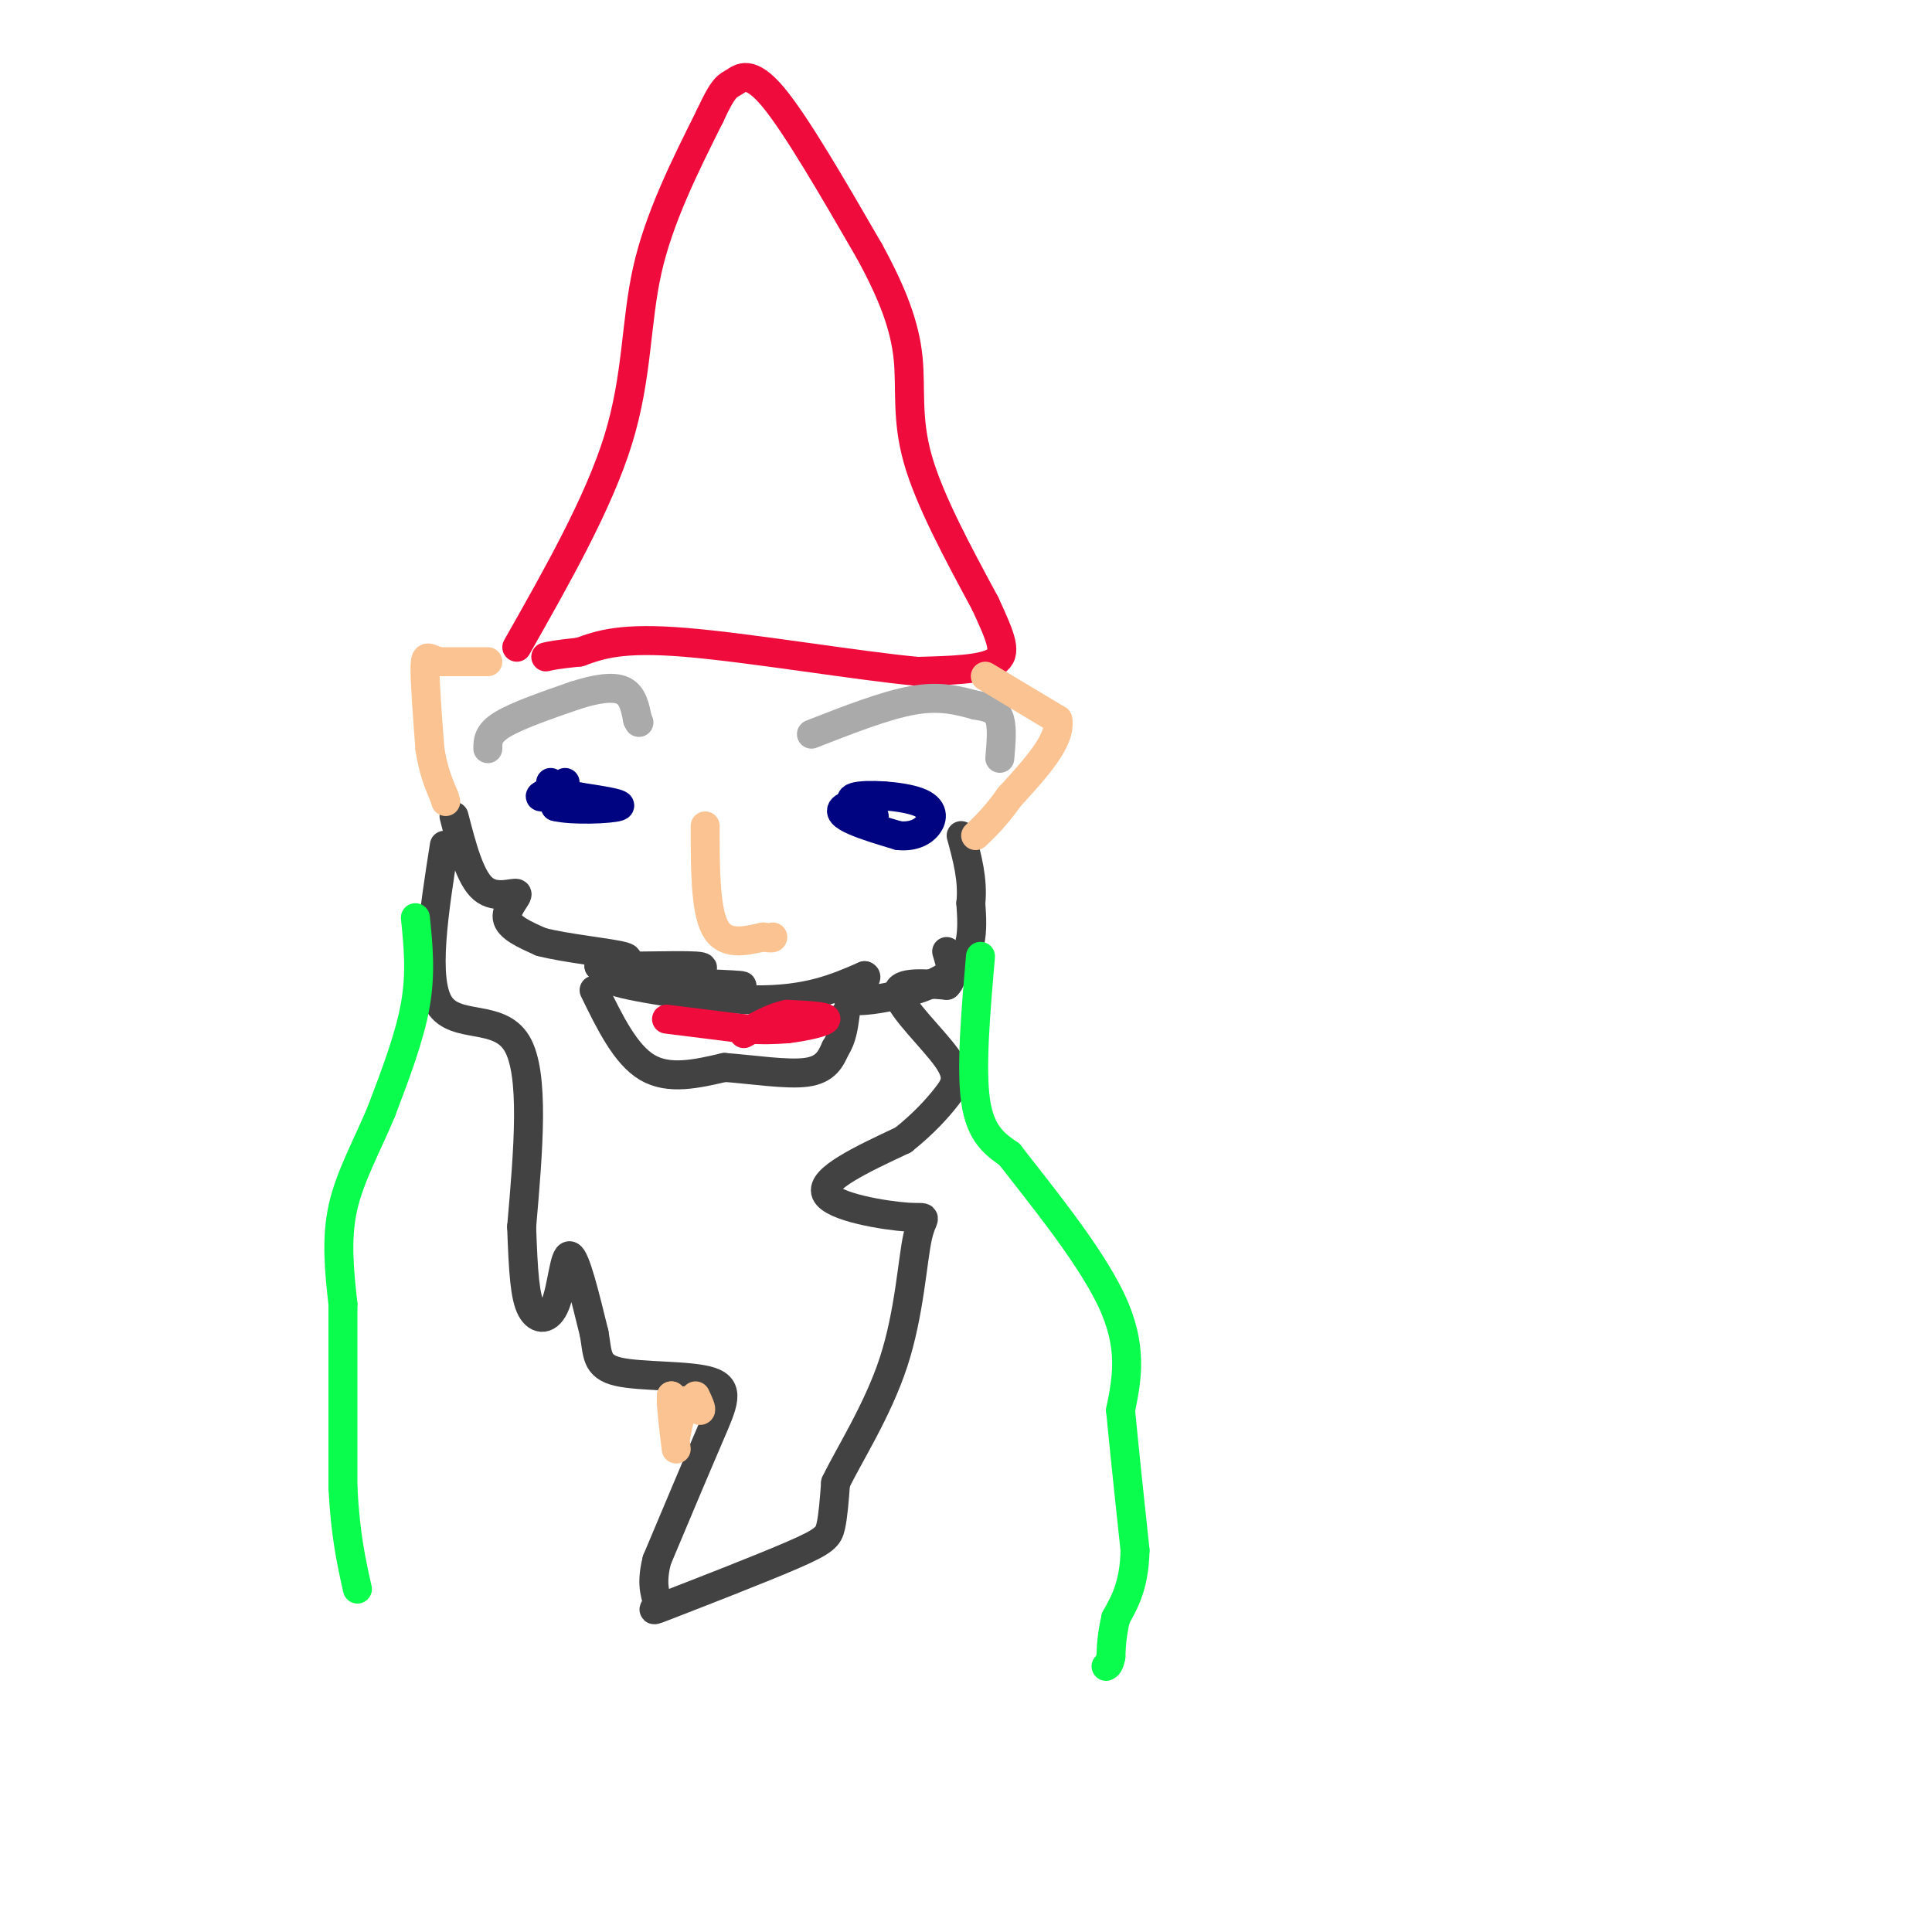 <svg viewBox='0 0 400 400' version='1.1' xmlns='http://www.w3.org/2000/svg' xmlns:xlink='http://www.w3.org/1999/xlink'><g fill='none' stroke='rgb(240,11,61)' stroke-width='6' stroke-linecap='round' stroke-linejoin='round'><path d='M107,134c8.489,-14.978 16.978,-29.956 21,-43c4.022,-13.044 3.578,-24.156 6,-35c2.422,-10.844 7.711,-21.422 13,-32'/><path d='M147,24c2.905,-6.333 3.667,-6.167 5,-7c1.333,-0.833 3.238,-2.667 8,3c4.762,5.667 12.381,18.833 20,32'/><path d='M180,52c4.952,9.036 7.333,15.625 8,22c0.667,6.375 -0.381,12.536 2,21c2.381,8.464 8.190,19.232 14,30'/><path d='M204,125c3.333,7.244 4.667,10.356 2,12c-2.667,1.644 -9.333,1.822 -16,2'/><path d='M190,139c-12.178,-1.111 -34.622,-4.889 -48,-6c-13.378,-1.111 -17.689,0.444 -22,2'/><path d='M120,135c-4.833,0.500 -5.917,0.750 -7,1'/></g>
<g fill='none' stroke='rgb(170,170,170)' stroke-width='6' stroke-linecap='round' stroke-linejoin='round'><path d='M101,155c0.000,-1.583 0.000,-3.167 3,-5c3.000,-1.833 9.000,-3.917 15,-6'/><path d='M119,144c4.422,-1.422 7.978,-1.978 10,-1c2.022,0.978 2.511,3.489 3,6'/><path d='M132,149c0.500,1.000 0.250,0.500 0,0'/><path d='M168,152c7.667,-3.000 15.333,-6.000 21,-7c5.667,-1.000 9.333,0.000 13,1'/><path d='M202,146c3.133,0.467 4.467,1.133 5,3c0.533,1.867 0.267,4.933 0,8'/></g>
<g fill='none' stroke='rgb(0,4,129)' stroke-width='6' stroke-linecap='round' stroke-linejoin='round'><path d='M114,162c0.000,0.000 1.000,5.000 1,5'/><path d='M115,167c3.400,0.867 11.400,0.533 13,0c1.600,-0.533 -3.200,-1.267 -8,-2'/><path d='M120,165c-3.200,-0.222 -7.200,0.222 -8,0c-0.800,-0.222 1.600,-1.111 4,-2'/><path d='M116,163c0.833,-0.500 0.917,-0.750 1,-1'/><path d='M180,165c2.179,-0.155 4.357,-0.310 3,0c-1.357,0.310 -6.250,1.083 -8,2c-1.750,0.917 -0.357,1.976 2,3c2.357,1.024 5.679,2.012 9,3'/><path d='M186,173c2.652,0.285 4.783,-0.501 6,-2c1.217,-1.499 1.520,-3.711 -2,-5c-3.520,-1.289 -10.863,-1.654 -13,-1c-2.137,0.654 0.931,2.327 4,4'/></g>
<g fill='none' stroke='rgb(252,195,146)' stroke-width='6' stroke-linecap='round' stroke-linejoin='round'><path d='M146,171c0.000,8.583 0.000,17.167 2,21c2.000,3.833 6.000,2.917 10,2'/><path d='M158,194c2.000,0.333 2.000,0.167 2,0'/></g>
<g fill='none' stroke='rgb(66,66,66)' stroke-width='6' stroke-linecap='round' stroke-linejoin='round'><path d='M94,169c1.643,6.345 3.286,12.690 6,15c2.714,2.310 6.500,0.583 7,1c0.500,0.417 -2.286,2.976 -2,5c0.286,2.024 3.643,3.512 7,5'/><path d='M112,195c5.089,1.356 14.311,2.244 17,3c2.689,0.756 -1.156,1.378 -5,2'/><path d='M124,200c3.917,0.214 16.208,-0.250 20,0c3.792,0.250 -0.917,1.214 -2,2c-1.083,0.786 1.458,1.393 4,2'/><path d='M146,204c3.333,0.356 9.667,0.244 7,0c-2.667,-0.244 -14.333,-0.622 -26,-1'/><path d='M127,203c1.378,0.956 17.822,3.844 29,4c11.178,0.156 17.089,-2.422 23,-5'/><path d='M179,202c1.750,0.476 -5.375,4.167 -3,5c2.375,0.833 14.250,-1.190 20,-5c5.750,-3.810 5.375,-9.405 5,-15'/><path d='M201,187c0.500,-4.833 -0.750,-9.417 -2,-14'/><path d='M123,205c3.250,6.667 6.500,13.333 11,16c4.500,2.667 10.250,1.333 16,0'/><path d='M150,221c6.000,0.444 13.000,1.556 17,1c4.000,-0.556 5.000,-2.778 6,-5'/><path d='M173,217c1.333,-2.000 1.667,-4.500 2,-7'/><path d='M92,175c-2.178,13.889 -4.356,27.778 -1,33c3.356,5.222 12.244,1.778 16,8c3.756,6.222 2.378,22.111 1,38'/><path d='M108,254c0.337,9.579 0.678,14.526 2,17c1.322,2.474 3.625,2.474 5,-1c1.375,-3.474 1.821,-10.421 3,-10c1.179,0.421 3.089,8.211 5,16'/><path d='M123,276c0.789,4.258 0.263,6.904 5,8c4.737,1.096 14.737,0.641 19,2c4.263,1.359 2.789,4.531 0,11c-2.789,6.469 -6.895,16.234 -11,26'/><path d='M136,323c-1.511,5.916 0.211,7.707 0,9c-0.211,1.293 -2.356,2.089 3,0c5.356,-2.089 18.211,-7.062 25,-10c6.789,-2.938 7.511,-3.839 8,-6c0.489,-2.161 0.744,-5.580 1,-9'/><path d='M173,307c2.623,-5.530 8.681,-14.855 12,-25c3.319,-10.145 3.900,-21.111 5,-26c1.100,-4.889 2.719,-3.701 -2,-4c-4.719,-0.299 -15.777,-2.085 -17,-5c-1.223,-2.915 7.388,-6.957 16,-11'/><path d='M187,236c4.322,-3.456 7.128,-6.596 9,-9c1.872,-2.404 2.812,-4.070 0,-8c-2.812,-3.930 -9.375,-10.123 -10,-13c-0.625,-2.877 4.687,-2.439 10,-2'/><path d='M196,204c1.667,-1.500 0.833,-4.250 0,-7'/></g>
<g fill='none' stroke='rgb(240,11,61)' stroke-width='6' stroke-linecap='round' stroke-linejoin='round'><path d='M138,211c0.000,0.000 16.000,2.000 16,2'/><path d='M154,213c4.167,0.333 6.583,0.167 9,0'/><path d='M163,213c3.533,-0.400 7.867,-1.400 8,-2c0.133,-0.600 -3.933,-0.800 -8,-1'/><path d='M163,210c-2.833,0.500 -5.917,2.250 -9,4'/></g>
<g fill='none' stroke='rgb(252,195,146)' stroke-width='6' stroke-linecap='round' stroke-linejoin='round'><path d='M101,137c0.000,0.000 -10.000,0.000 -10,0'/><path d='M91,137c-2.267,-0.533 -2.933,-1.867 -3,1c-0.067,2.867 0.467,9.933 1,17'/><path d='M89,155c0.667,4.500 1.833,7.250 3,10'/><path d='M92,165c0.500,1.667 0.250,0.833 0,0'/><path d='M204,140c0.000,0.000 15.000,9.000 15,9'/><path d='M219,149c0.833,4.167 -4.583,10.083 -10,16'/><path d='M209,165c-2.833,4.000 -4.917,6.000 -7,8'/></g>
<g fill='none' stroke='rgb(10,252,77)' stroke-width='6' stroke-linecap='round' stroke-linejoin='round'><path d='M86,190c0.583,5.667 1.167,11.333 0,18c-1.167,6.667 -4.083,14.333 -7,22'/><path d='M79,230c-2.867,6.978 -6.533,13.422 -8,20c-1.467,6.578 -0.733,13.289 0,20'/><path d='M71,270c0.000,9.667 0.000,23.833 0,38'/><path d='M71,308c0.500,9.833 1.750,15.417 3,21'/><path d='M203,198c-1.000,11.583 -2.000,23.167 -1,30c1.000,6.833 4.000,8.917 7,11'/><path d='M209,239c5.667,7.356 16.333,20.244 21,30c4.667,9.756 3.333,16.378 2,23'/><path d='M232,292c0.833,8.667 1.917,18.833 3,29'/><path d='M235,321c-0.167,7.167 -2.083,10.583 -4,14'/><path d='M231,335c-0.833,3.667 -0.917,5.833 -1,8'/><path d='M230,343c-0.333,1.667 -0.667,1.833 -1,2'/></g>
<g fill='none' stroke='rgb(252,195,146)' stroke-width='6' stroke-linecap='round' stroke-linejoin='round'><path d='M144,289c0.667,1.417 1.333,2.833 1,3c-0.333,0.167 -1.667,-0.917 -3,-2'/><path d='M142,290c-0.956,1.467 -1.844,6.133 -2,7c-0.156,0.867 0.422,-2.067 1,-5'/><path d='M141,292c-0.167,-1.333 -1.083,-2.167 -2,-3'/><path d='M139,289c-0.167,1.333 0.417,6.167 1,11'/></g>
</svg>